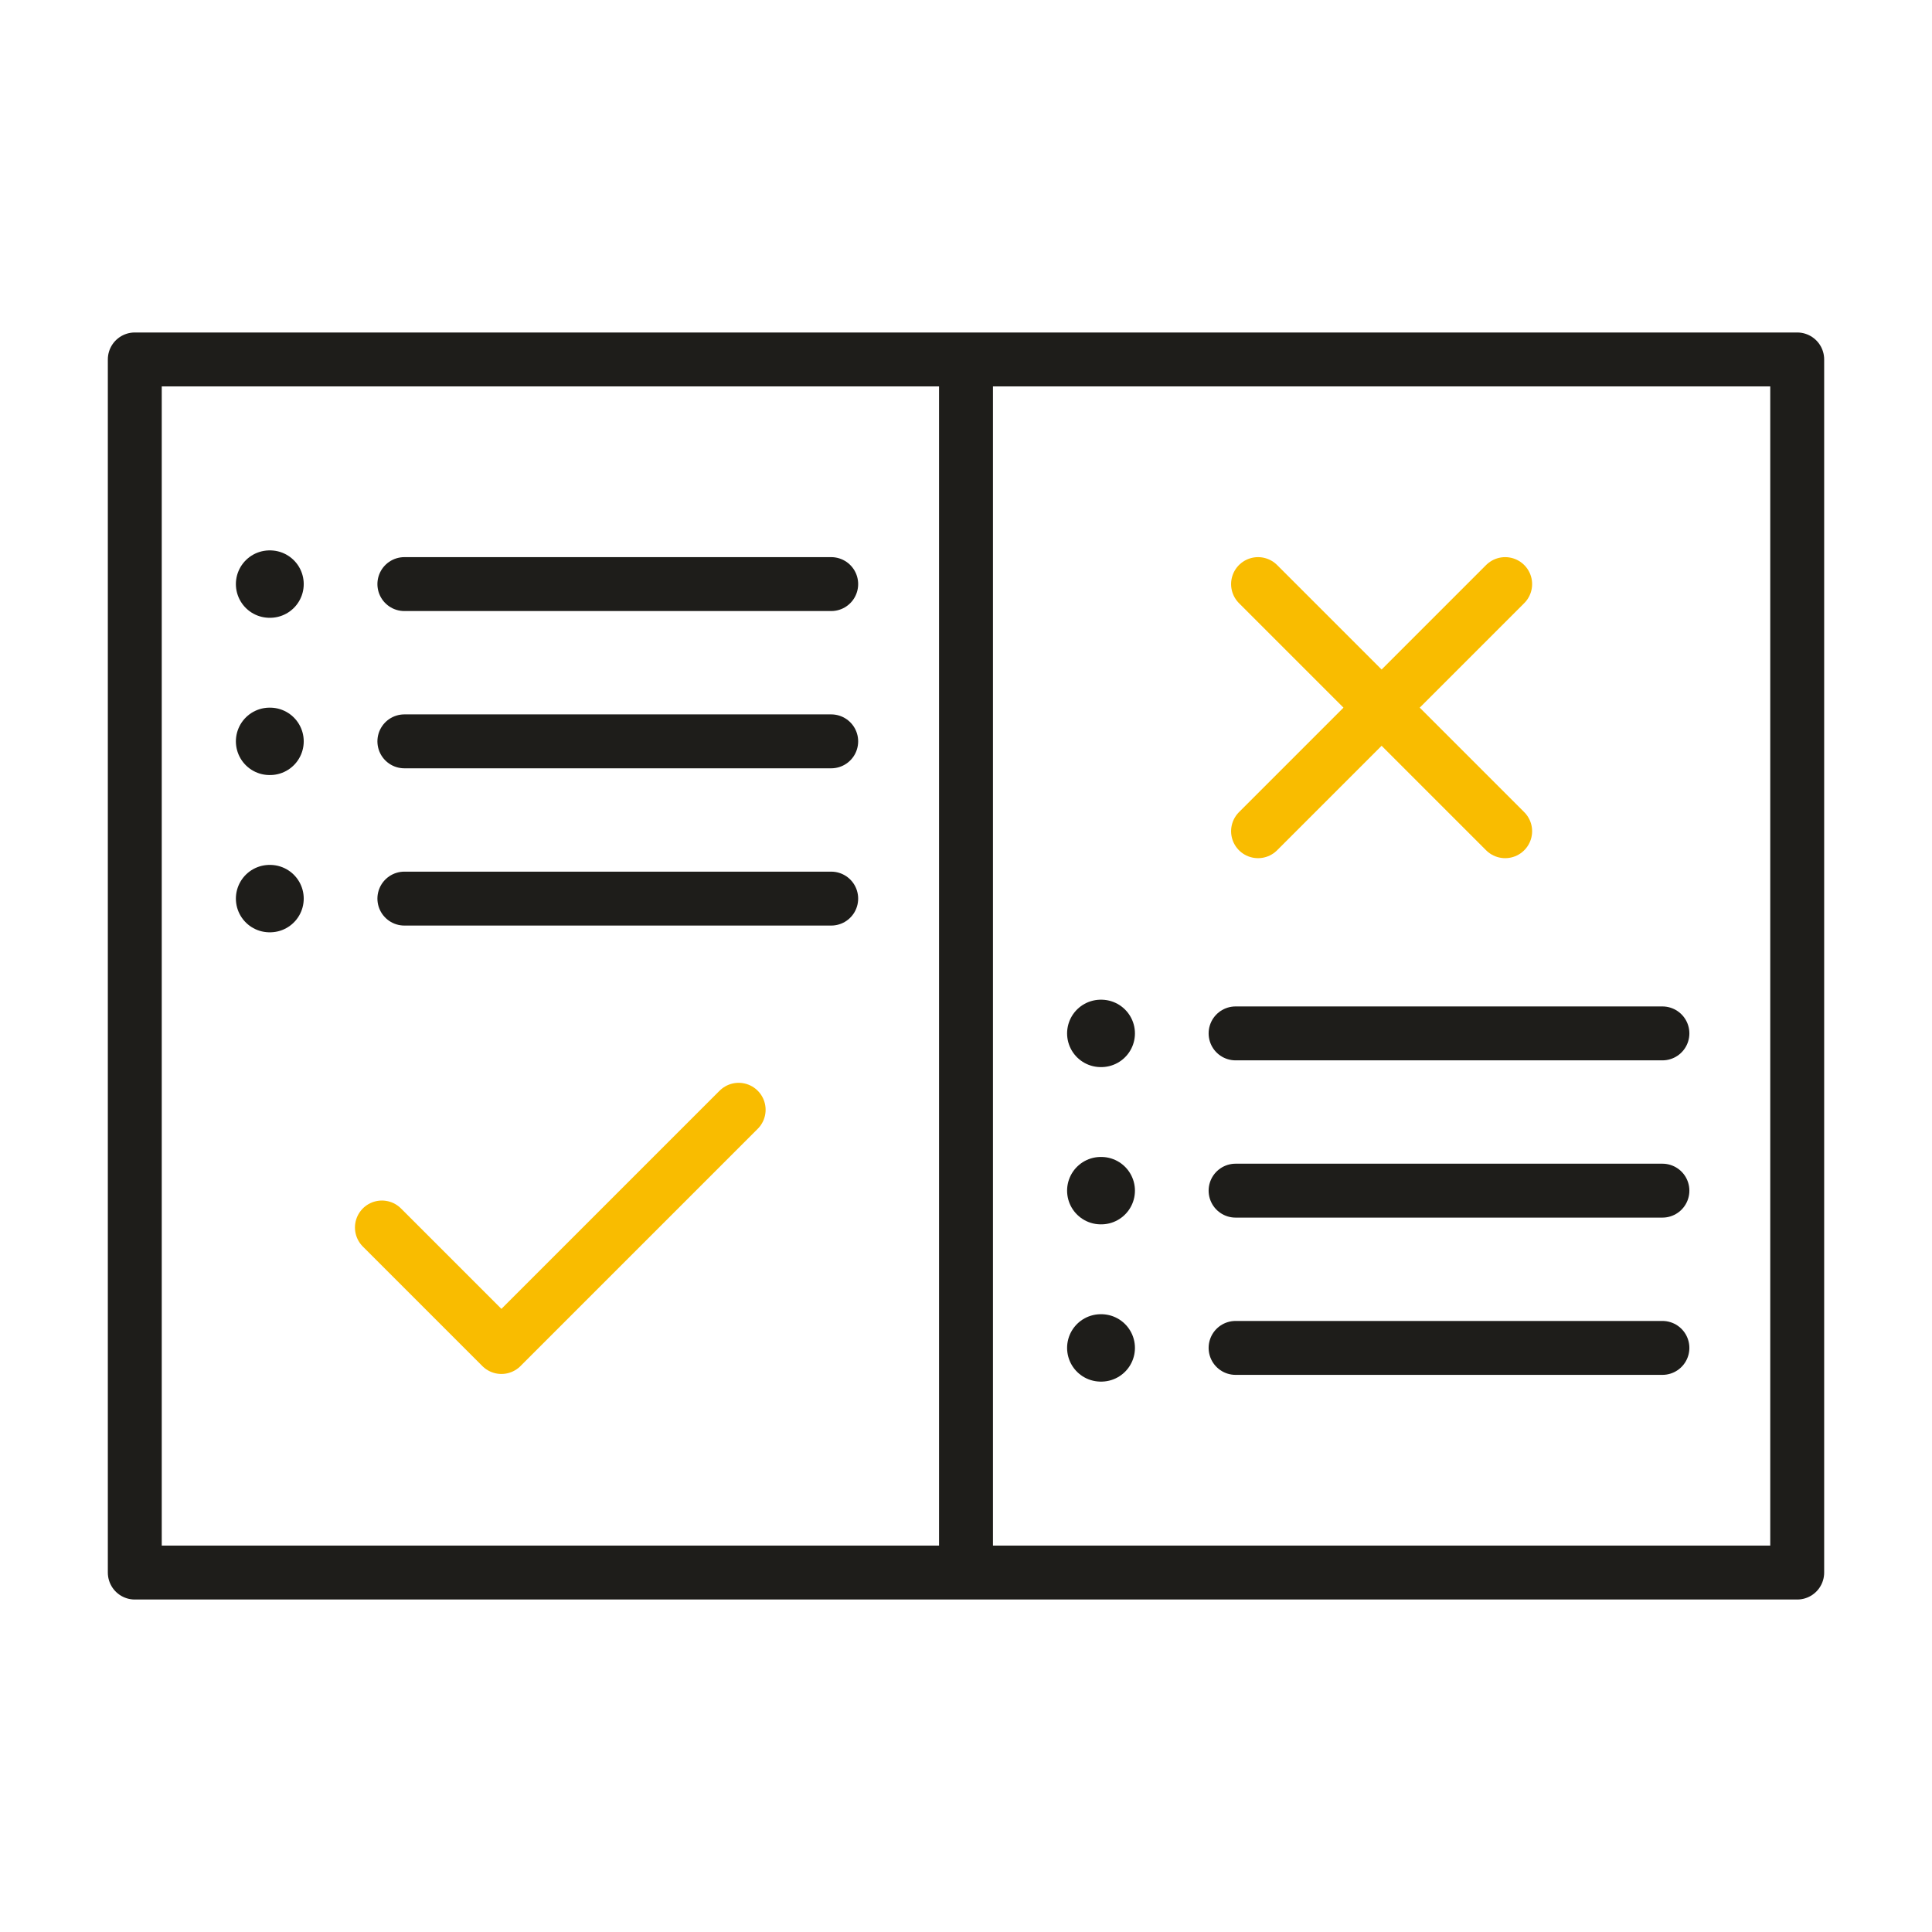 <svg xmlns="http://www.w3.org/2000/svg" width="430" height="430" fill="none" viewBox="0 0 430 430"><g stroke-linejoin="round"><path stroke="#1e1d1a" stroke-width="12" d="M30 80h370v270H30z"/><path stroke="#1e1d1a" stroke-linecap="round" stroke-width="12" d="M90 130h95m-95 35h95m-95 35h95"/><path stroke="#1e1d1a" stroke-linecap="round" stroke-miterlimit="10" stroke-width="15" d="M60 130h.1m-.1 35h.1m-.1 35h.1"/><path stroke="#1e1d1a" stroke-linecap="round" stroke-width="12" d="M275 230h95m-95 35h95m-95 35h95"/><path stroke="#1e1d1a" stroke-linecap="round" stroke-miterlimit="10" stroke-width="15" d="M245 230h.1m-.1 35h.1m-.1 35h.1"/><path stroke="#f9bc00" stroke-linecap="round" stroke-miterlimit="10" stroke-width="12" d="m164.4 247-52.8 52.8L85 273.2"/><path stroke="#1e1d1a" stroke-width="12" d="M215 80v270"/><path stroke="#f9bc00" stroke-linecap="round" stroke-miterlimit="10" stroke-width="12" d="m335 185-55-55m0 55 55-55"/></g></svg>